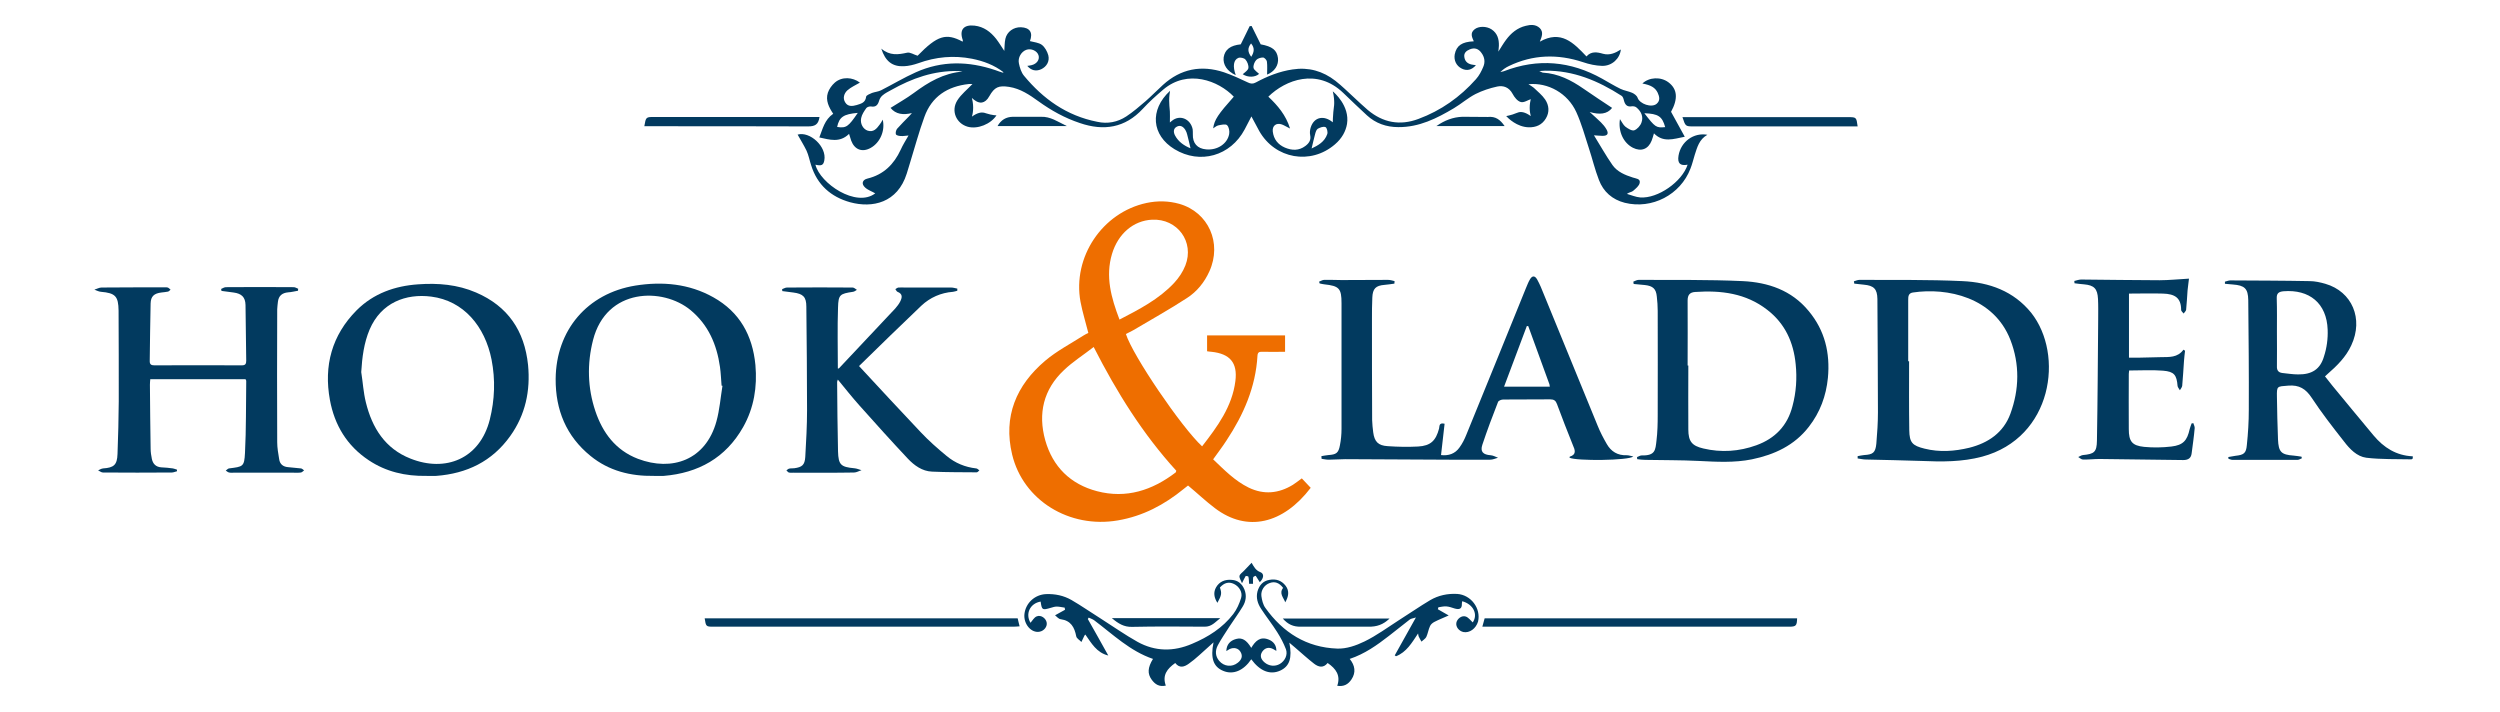 <?xml version="1.0" encoding="utf-8"?>
<!-- Generator: Adobe Illustrator 26.0.3, SVG Export Plug-In . SVG Version: 6.00 Build 0)  -->
<svg version="1.1" xmlns="http://www.w3.org/2000/svg" xmlns:xlink="http://www.w3.org/1999/xlink" x="0px" y="0px"
	 viewBox="0 0 1404.2 399.7" style="enable-background:new 0 0 1404.2 399.7;" xml:space="preserve">
<style type="text/css">
	.st0{fill:#B4BC91;}
	.st1{fill:#F9ECE4;}
	.st2{fill:#909A67;}
	.st3{fill:#EE6E00;}
	.st4{fill:#023A5F;}
	.st5{fill:#DC9AA2;}
	.st6{fill:#FF6C0E;}
	.st7{fill:none;stroke:#FF6C0E;stroke-width:5;stroke-miterlimit:10;}
	.st8{fill:#FFFFFF;}
	.st9{fill:none;stroke:#FFFFFF;stroke-width:5;stroke-miterlimit:10;}
	.st10{fill:#002138;}
	.st11{fill:none;stroke:#002138;stroke-width:5;stroke-miterlimit:10;}
	.st12{fill:#E75C00;}
	.st13{fill:#2D2D21;}
	.st14{fill:#A06738;}
	.st15{fill:#FFE8D4;}
	.st16{fill:#ED6E07;}
	.st17{fill:none;}
</style>
<g id="Layer_2">
</g>
<g id="Layer_1">
	<g>
		<path class="st4" d="M1333.2,244.6c-7.8-9.3-15.4-18.6-23.1-27.9c-1.4-1.7-2.8-3.5-4.2-5.3c0.6-0.5,0.9-0.9,1.3-1.2
			c5.4-4.7,10.5-9.7,13.5-16.3c6.9-14.8,0.5-30.1-14.6-34.5c-2.8-0.8-5.9-1.5-8.8-1.5c-14.9-0.3-29.7-0.3-44.6-0.4c-1,0-2,0.5-3,0.7
			c0,0.4,0,0.8,0,1.2c1.5,0.1,3,0.3,4.5,0.4c6.5,0.5,8.5,2.2,8.6,8.8c0.2,20.5,0.4,41.1,0.3,61.6c0,6.6-0.4,13.2-1.1,19.8
			c-0.4,4.6-1.7,5.5-6.3,6c-1.4,0.2-2.8,0.5-4.1,0.7c0,0.3,0,0.7,0.1,1c0.7,0.2,1.5,0.6,2.2,0.6c12.2,0,24.4,0,36.6,0
			c0.8,0,1.6-0.6,2.4-0.9c-0.1-0.3-0.1-0.6-0.2-0.9c-1.5-0.2-3-0.5-4.4-0.6c-7-0.5-8.5-2-8.8-9.1c-0.3-7.9-0.5-15.9-0.6-23.8
			c-0.1-6.3,0-5.9,6.4-6.4c6.1-0.5,9.8,1.8,13.1,6.8c5.6,8.5,11.9,16.6,18.2,24.6c3.2,4.2,7.2,8.4,12.5,9.1c8.3,1,16.8,0.7,25.3,0.9
			c0.3,0,0.5-0.3,0.8-0.5c0-0.4,0-0.8,0-1.2C1345.9,255.9,1338.9,251.4,1333.2,244.6z M1290.8,210.3c-3,0-5.9-0.5-8.9-0.8
			c-2.2-0.3-3.1-1.5-3-3.8c0.1-6.4,0-12.8,0-19.2c0-6.3,0.1-12.6-0.1-18.9c-0.1-2.8,1-3.7,3.7-4c14.7-1.2,24.4,6.8,24.9,21.6
			c0.2,5-0.5,10.3-2.1,15.1C1303.2,207.5,1298.4,210.4,1290.8,210.3z"/>
		<path class="st4" d="M460.2,77.2c5.9,1.3,11.5,3.1,16.7-2c0.5,1.5,0.8,2.7,1.2,3.8c1.9,5.1,6.2,6.7,10.9,4.1
			c5.3-2.9,8.3-9.7,6.8-15.9c-0.6,1.1-1.1,2.1-1.8,2.9c-1.6,2.2-3.4,4.3-6.6,3.3c-2.5-0.8-4.4-3.8-3.7-7.1c0.4-2,1.7-3.9,2.9-5.6
			c0.4-0.6,1.8-1,2.6-0.9c2.8,0.5,3.9-0.9,4.6-3.3c0.3-1.1,1.1-2.3,2-3c1.4-1.2,3.1-2,4.7-2.9c11.7-6.6,24-11,37.7-10.7
			c0.8,0,1.6,0.2,2.4,0.3c-10.6,0.9-19.1,5.9-27.3,12c-4.2,3.1-8.7,5.6-13.1,8.4c2.9,3.6,7.1,4.1,12,2.9c-0.6,0.8-1.2,1.3-1.7,1.9
			c-2.2,2.3-4.5,4.5-6.6,6.9c-0.6,0.7-1,2.3-0.7,3.1c0.3,0.7,1.9,1,2.9,1c1.3,0.1,2.6-0.2,4.2-0.3c-1.6,2.8-3.2,5.3-4.4,8
			c-3.8,8.2-9.6,14-18.7,16.2c-2.9,0.7-3.5,3-1.3,5c1.6,1.5,3.9,2.2,5.7,3.3c-10.7,8.2-31-5.6-33.6-16.1c3.4,0.8,4.5,0.3,5-2.4
			c1.5-7.8-8.2-16.5-15-14.5c1.6,2.9,3.5,5.9,5,9c1.2,2.6,1.7,5.5,2.6,8.2c3.4,11,11.1,17.8,21.9,20.8c12.5,3.4,26.6,0.4,31.8-16.1
			c0.6-2,1.2-3.9,1.8-5.9c2.7-8.7,5-17.4,8.1-25.9c4.1-11.5,13-17.2,24.9-18.5c0.9-0.1,1.8,0,2.1,0c-2.8,3-6.3,5.7-8.5,9.2
			c-3.7,5.9-0.6,13,5.9,14.8c5.5,1.5,12.9-1.5,16.1-6.4c-0.8,0-2.1-0.2-3.5-0.5c-1.8-0.4-2.6-0.8-3.5-1c-1.4-0.3-3.6-0.1-6.8,2.2
			c0.4-1.3,0.7-3,0.7-5.1c0-2.2-0.4-4.1-0.7-5.4c1.1,1.1,3.3,2.9,5.6,2.6c1.6-0.3,3-1.4,4.2-3.6c2.9-5.1,5.2-6.1,11.1-5.2
			c6.4,1,11.5,4.5,16.5,8.1c7.2,5.2,14.8,9.4,23.2,12.2c13.4,4.6,25.4,2.8,35.4-8c3.6-3.9,7.5-7.4,11.5-10.8c13.7-11.6,31-5,39.6,4
			c-8.8,9.9-10.9,12.9-11.6,17.8c1-0.6,1.9-1.5,3-1.7c1.6-0.3,4-0.9,4.8-0.1c1.1,1,1.5,3.4,1.2,5c-1,5.5-6.7,9.2-12.9,8.6
			c-5-0.4-7.7-3.5-7.5-8.5c0-0.9,0-1.9-0.1-2.8c-1.2-5.9-7.3-8.4-11.7-4.7c-0.4,0.4-0.8,0.7-1.1,0.9c0.1-2.6,0-4.7,0-6.1
			c-0.2-2.8-0.4-3.9-0.4-6.2c0-2.4,0.3-4.3,0.5-5.5c-11.7,10.8-10.3,25,2.5,32.8c14.3,8.7,31.5,3.8,39.4-11.1
			c1.2-2.2,2.3-4.4,3.8-7.3c1.7,3.2,3,5.7,4.4,8.2c8.9,15.7,28.9,19.2,42.5,7.5c4-3.4,6.1-7.4,6.8-11.5c1.6-10.2-7.3-17.7-8-18.3
			c0.7,2.8,0.8,5.1,0.8,6.6c0,1.7-0.3,2.6-0.5,5.1c-0.2,2.5-0.3,4.5-0.3,5.7c-4.9-4.1-10.5-3.1-12.4,2.9c-0.4,1.3-0.6,2.9-0.3,4.3
			c0.6,2.8-0.7,4.6-2.7,6.1c-3.6,2.7-7.5,2.6-11.5,0.9c-3.9-1.7-6.3-4.7-6.8-9c-0.4-3.3,2-5.1,5.1-4c1.4,0.5,2.7,1.4,4.6,2.3
			c-2.3-7.5-6.9-12.9-12.2-17.9c9.7-9.5,27.4-16.2,42.1-2.1c4.4,4.2,8.8,8.5,13.3,12.6c4.9,4.5,10.9,6.6,17.6,6.6
			c11.7,0.1,21.6-4.9,31.2-10.6c4.2-2.5,7.9-5.8,12.2-8c3.8-1.9,8-3.3,12.2-4.2c3.4-0.7,6.6,0.4,8.6,4.1c1,1.9,2.7,4.1,4.6,4.6
			c1.7,0.5,4-1.1,5.6-1.6c-0.3,1.2-0.6,2.9-0.6,4.9c0,1.9,0.3,3.4,0.6,4.6c-3.3-2.4-5.5-2.5-6.9-2.1c-0.8,0.2-1.5,0.6-3.3,1.2
			c-1.5,0.5-2.7,0.7-3.6,0.9c1.1,1.2,6,6.1,12.6,6.3c4.1,0.1,7.5-1.3,9.7-5c2.1-3.5,1.8-7.3-0.4-10.6c-1.7-2.5-4.2-4.5-6.4-6.6
			c-0.8-0.7-1.8-1.2-3-2c11-1.1,22.1,5.1,26.9,15.7c2.9,6.4,4.8,13.3,7,20.1c2,6,3.4,12.1,5.7,18c2.5,6.6,7.5,11,14.5,12.8
			c15.3,3.8,31.3-4.5,36.9-19.2c1-2.5,1.6-5.1,2.4-7.7c1.4-4.3,2.5-8.7,7.1-11.3c-7.7-1.4-14.9,3.9-16.2,11.7
			c-0.7,4.3,0.9,5.9,5.1,5.1c-3.1,9.6-16.7,19.1-26.6,18.4c-2.5-0.2-5-1.3-7.5-2c1.4-1,2.7-1,3.5-1.7c1.5-1.3,3.4-2.8,3.7-4.5
			c0.5-2.4-2.2-2.4-3.9-3c-4.4-1.4-8.7-3.2-11.4-7c-3.7-5.3-6.8-10.9-10.4-16.7c2,0.1,3.5,0.3,4.9,0.3c2.8,0,3.5-1.3,2.1-3.7
			c-0.8-1.4-1.9-2.7-3.1-3.9c-1.8-1.8-3.7-3.4-6.3-5.8c5.5,1.6,9.8,1.3,12.6-2.3c-5.4-3.6-10.8-7.1-16.1-10.8
			c-6.9-4.8-14.2-8.5-22.7-9c-0.5,0-0.9-0.4-2.1-0.9c1.7-0.1,2.5-0.2,3.3-0.2c15.9-0.2,29.8,5.7,42.9,14.1c0.7,0.4,1.1,1.6,1.3,2.5
			c0.6,2.4,1.7,3.9,4.5,3.4c0.8-0.1,1.9,0.1,2.5,0.6c2.7,2.2,4.1,5.2,2.9,8.5c-0.6,1.8-2.4,3.8-4.1,4.4c-1.3,0.4-3.6-1-5-2.1
			c-1.2-1-1.9-2.6-3-4.2c-1.1,7,2,13.4,7.3,16.1c4.6,2.3,8.6,0.8,10.5-4c0.5-1.2,0.8-2.5,1.3-4.1c5.2,5.3,10.8,3.2,17.3,1.9
			c-2.6-4.8-5.1-9.2-7.7-14c4-7.3,3.6-12.8-1.5-16.6c-4.3-3.2-10.8-2.9-14.6,0.7c4.8,0.9,7.2,2.3,8.6,5.2c1,2.2,1.5,4.4-0.6,6.2
			c-2.8,2.4-9.5,0.1-10.7-3.4c-0.4-1.2-1.9-2.3-3.1-2.8c-2.1-0.9-4.4-1.2-6.5-2.2c-3.5-1.7-6.9-3.8-10.3-5.7
			c-17.7-9.9-36.1-11.6-55.2-4.2c-0.6,0.2-1.3,0.3-2,0.5c1.5-1.5,3.1-2.6,4.8-3.4c13.5-6.5,27.4-6.9,41.6-2.2
			c3.5,1.2,7.2,2,10.8,2.1c5.6,0.1,10-4.2,10.5-9.2c-3.1,2-6.3,3.4-10,2.4c-3.4-1-6.7-1.5-9.3,1.5c-7.3-7.7-14.3-15-26.2-8.3
			c1.1-2.8,2.2-5.3,0-7.6c-2.3-2.2-5.2-2-7.9-1.3c-4.7,1.1-8.3,4.1-11.1,7.9c-1.5,2-2.7,4.1-4.3,6.6c0.1-1.5,0.3-2.4,0.3-3.3
			c0.1-3.7-0.8-7-4.1-9.2c-2.9-1.9-7.3-1.9-9.6,0c-2.6,2.1-1.4,4.4-0.4,6.7c-6.7,0.3-9.7,2.4-10.7,7.3c-0.6,3.4,0.9,6.5,3.9,8
			c2.9,1.5,5.7,0.8,8-1.9c-0.6-0.1-1.1-0.2-1.5-0.2c-2.6-0.3-4.6-1.5-5-4.3c-0.4-2.3,1.1-3.6,3.1-4.4c2.7-1.1,4.9-0.3,6.5,2
			c1.8,2.4,2.2,5.2,1,7.9c-1,2.4-2.3,4.9-4.1,6.9c-8.9,10-19.6,17.6-32.3,22.3c-10.4,3.9-19.9,2.1-28.4-5c-2.7-2.3-5.2-4.7-7.8-7.1
			c-3.4-3.1-6.7-6.4-10.4-9.3c-7.1-5.5-15.1-7.8-24.1-6.4c-7.4,1.1-14.1,3.8-20.6,7.3c-1.6,0.9-2.9,0.8-4.5,0
			c-4.4-2.1-8.8-4.1-13.4-5.7c-12.7-4.2-24.3-2-34.3,7.1c-3.3,3-6.4,6.2-9.7,9.1c-3.5,3-7.1,6.1-10.9,8.6c-4.9,3.2-10.5,4.3-16.3,3
			C599,65,585.9,55.5,575.2,42.6c-1.6-1.9-2.4-4.6-2.9-7c-0.7-3.3,1.4-6.6,4.1-7.6c2.7-1,6.1,0.5,6.9,3c0.8,2.4-0.9,4.9-3.9,5.6
			c-0.8,0.2-1.6,0.3-2.4,0.4c2.2,2.6,4.9,3.2,7.8,1.9c3-1.4,4.9-4.4,4-7.9c-0.6-2.1-1.9-4.5-3.6-5.8c-1.8-1.3-4.4-1.5-6.7-2.1
			c1.8-4.8,0-7.6-5.1-7.8c-4.1-0.1-7.8,2.5-8.7,6.5c-0.5,2.2-0.4,4.6-0.6,6.8c-1.5-2.2-2.9-4.6-4.6-6.8c-3.1-3.9-6.9-6.8-12.1-7.4
			c-6.2-0.7-8.7,2.4-6.6,8.2c0.1,0.2-0.1,0.5-0.1,0.8c-9.3-5-14.2-3.5-25.3,7.9c-2.1-0.6-4.2-2.1-5.9-1.7c-5,1.1-9.7,1.8-14.5-2.3
			c2.3,7.2,6.3,10.2,12.7,9.9c2.7-0.1,5.5-0.8,8.1-1.7c9.9-3.6,19.9-4.5,30.2-2.5c6.4,1.3,12.4,3.5,17.7,7.6
			c-0.3,0.1-0.4,0.2-0.5,0.2c-1.4-0.4-2.7-0.9-4.1-1.4c-15.1-5.1-30-5.4-44.7,1.2c-6.7,3-13,6.8-19.5,10.1c-1.6,0.8-3.4,0.9-5.1,1.5
			c-1.2,0.5-3.2,1.3-3.3,2.1c-0.4,3.4-2.8,3.9-5.3,4.7c-2.4,0.7-4.9,1-6.4-1.4c-1.6-2.4-0.7-5.1,1.1-6.8c2.1-1.9,4.8-3,7.1-4.4
			c-4.1-3.1-10.1-3.5-14.1,0c-1.7,1.5-3.2,3.6-3.9,5.7c-1.4,4.3,0.6,8.2,3,11.8C463.1,67.3,462.1,72.4,460.2,77.2z M660,76.1
			c-0.9-1.7-1.1-3.8,0.9-4.9c2.1-1.2,3.8,0,4.9,1.8c0.5,0.8,0.8,1.7,1,2.5c0.7,2.5,1.2,5,1.9,7.8C665.2,81.9,661.9,79.7,660,76.1z
			 M738.7,75.2c0.3-1.1,0.7-2.4,1.5-2.9c1.3-0.7,3.1-1.4,4.3-0.9c0.8,0.3,1.4,2.8,1,3.9c-1.5,4.4-5.2,6.4-8.8,8.1
			C737.4,80.5,738,77.8,738.7,75.2z M935.3,71.4c-5.1,0.5-5.6,0.1-11.7-7.8C931.4,63.9,933.6,65.3,935.3,71.4z M481.8,63.4
			c-5.3,7.8-6.5,8.7-11.6,7.9C471.4,65.7,473.8,64.1,481.8,63.4z"/>
		<path class="st3" d="M736.2,274c-1.7-1.8-3.3-3.5-5-5.3c-1.8,1.3-3.3,2.5-5,3.6c-8,4.9-16.3,5.7-24.8,1.6
			c-7.8-3.8-13.8-10-20-15.9c2.6-3.7,5.2-7,7.5-10.6c9.6-14.5,16.4-30,17.4-47.6c0.1-1.8,0.9-2.3,2.5-2.2c4.3,0.1,8.6,0,13,0
			c0-3.3,0-6.2,0-9.2c-14.7,0-29.2,0-43.8,0c0,3.1,0,5.9,0,8.9c0.9,0.1,1.7,0.3,2.5,0.3c10.3,1.1,14.7,6.1,13.4,16.4
			c-1.8,14.4-10.1,25.6-18.7,36.7c-11.5-10.6-39-51-42.8-63.1c1.3-0.7,2.7-1.3,4.1-2.1c10.1-6,20.4-11.7,30.2-18.1
			c5.6-3.6,9.8-8.8,12.6-15c7.2-15.9-0.5-33.2-16.9-37.9c-6.1-1.7-12.2-1.8-18.4-0.5c-24.8,5.3-41.7,30.4-37.1,55.5
			c1.1,5.8,2.9,11.5,4.4,17.5c-0.8,0.4-1.9,0.9-2.8,1.5c-7.2,4.6-14.9,8.6-21.4,14.1c-16.3,13.8-23.7,31.3-18.6,52.7
			c6.2,25.8,32.2,41.7,59.4,37c14.1-2.4,26.1-8.8,37-17.7c0.9-0.7,1.7-1.4,2.4-1.9c5.3,4.4,10,8.9,15.2,12.8
			C700.5,299.1,720.7,294.3,736.2,274z M624.6,142.6c3.4-11.3,12-18.7,22.5-19.2c14.2-0.7,23.9,12.4,18.7,25.7
			c-1.4,3.6-3.7,7-6.3,9.8c-8.5,9.1-19.5,14.8-30.7,20.6C624.1,167.2,620.8,155.3,624.6,142.6z M660.3,265.4
			c-13.1,10-27.7,14.8-44.1,10.5c-14.9-3.9-24.9-13.7-29.1-28.6c-4.2-15-1-28.6,10.5-39.4c4.9-4.7,10.8-8.4,16.7-13
			c13.1,25.7,27.7,49,46.4,69.5C660.5,264.9,660.5,265.3,660.3,265.4z"/>
		<path class="st4" d="M881.7,256.5c-0.1,0-0.1,0.4-0.1,0.6c3.8,1.9,33.3,1.6,35.8-0.7c-1.5-0.3-2.6-0.7-3.7-0.7
			c-5.1,0.2-8.8-2.1-11.2-6.3c-1.9-3.3-3.7-6.7-5.1-10.2c-10.1-24.6-20.2-49.3-30.3-74c-1.1-2.8-2.2-5.5-3.7-8.2
			c-1.3-2.3-2.8-2.3-4.1,0c-0.9,1.5-1.5,3.2-2.2,4.8c-11.1,27.5-22.3,54.9-33.5,82.4c-1,2.5-2.2,4.9-3.8,7.1
			c-2.5,3.6-6.2,4.8-10.4,4.3c0.7-6.1,1.3-11.9,2-17.6c-3.3-0.8-2.8,1.5-3.1,2.7c-1.8,6.8-4.7,9.7-11.8,10.1
			c-5.6,0.3-11.3,0.2-17-0.2c-5.4-0.3-7.5-2.5-8.2-7.8c-0.3-2.2-0.5-4.5-0.6-6.8c-0.1-19-0.1-38-0.1-57c0-3.9,0-7.8,0.2-11.8
			c0.2-5.1,1.9-6.8,6.9-7.2c1.9-0.2,3.7-0.4,5.5-0.7c0-0.5,0.1-0.9,0.1-1.4c-1.2-0.3-2.4-0.7-3.7-0.7c-8.7,0-17.3,0.1-26,0.1
			c-3.3,0-6.6-0.2-9.9-0.1c-0.9,0-1.9,0.7-2.8,1c0.1,0.3,0.2,0.7,0.3,1c0.9,0.2,1.7,0.4,2.6,0.5c8.4,0.9,9.7,2.3,9.7,10.6
			c0,23.5,0,47.1,0,70.6c0,3.1-0.3,6.2-0.9,9.2c-0.8,4.4-2.1,5.2-6.5,5.5c-1.3,0.1-2.6,0.4-3.9,0.6c0,0.5,0.1,1,0.1,1.5
			c1.3,0.2,2.7,0.5,4,0.5c3.1,0,6.2-0.3,9.3-0.3c19.4,0.1,38.8,0.2,58.2,0.3c7.7,0,15.5,0.1,23.2,0c1.5,0,2.9-0.7,4.4-1.1
			c-1.4-0.5-2.7-1.3-4.1-1.4c-4.3-0.3-6-2-4.7-5.9c2.7-8.1,5.7-16.1,8.8-24c0.3-0.8,1.9-1.4,2.9-1.4c8.8-0.1,17.6,0,26.4-0.1
			c2.1,0,3.1,0.7,3.8,2.6c2.9,7.7,5.8,15.4,8.9,23C884.7,252.8,885.6,255.3,881.7,256.5z M844.8,217.2c4.4-11.6,8.6-22.9,12.8-34.1
			c0.3,0,0.5,0.1,0.8,0.1c4,10.9,7.9,21.8,11.9,32.7c0.1,0.4,0.1,0.8,0.2,1.3C862,217.2,853.7,217.2,844.8,217.2z"/>
		<path class="st4" d="M161.9,262.4c-2.8-0.2-4.7-1.6-5.1-4.5c-0.5-3.1-1.1-6.3-1.1-9.5c-0.1-24.9-0.1-49.8,0-74.6
			c0-1.4,0.3-2.9,0.4-4.3c0.4-3.4,2.4-5,5.8-5.3c1.8-0.1,3.7-0.6,5.5-0.9c0-0.4,0-0.7,0.1-1.1c-0.8-0.3-1.7-0.9-2.5-0.9
			c-12.7-0.1-25.4-0.1-38.1,0c-0.9,0-1.8,0.6-2.7,1c0.1,0.4,0.1,0.7,0.2,1.1c2.3,0.3,4.6,0.6,6.8,0.9c4.5,0.6,6.6,2.6,6.7,7
			c0.2,10.4,0.2,20.8,0.4,31.3c0,1.8-0.5,2.6-2.4,2.6c-16.4-0.1-32.9,0-49.3,0c-1.6,0-2.5-0.5-2.5-2.3c0.2-10.8,0.2-21.7,0.5-32.5
			c0.1-4,2-5.6,6-6.1c1.2-0.2,2.5-0.2,3.7-0.5c0.6-0.1,1-0.7,1.5-1.1c-0.5-0.4-1-1-1.6-1.2c-0.8-0.2-1.6-0.1-2.5-0.1
			c-11.6,0-23.1,0-34.7,0.1c-1.3,0-2.6,0.8-4,1.2c1.2,0.4,2.4,1.1,3.7,1.2c8.1,0.7,9.8,2.5,9.9,10.6c0.1,16.9,0.1,33.9,0.1,50.8
			c-0.1,9.9-0.3,19.8-0.7,29.7c-0.2,6.2-2.1,7.7-8.1,8.1c-1,0.1-1.9,0.7-2.8,1.1c0.9,0.4,1.8,1.2,2.7,1.2c12.9,0.1,25.8,0.1,38.7,0
			c1,0,1.9-0.5,2.9-0.7c0-0.3,0-0.6,0-0.9c-0.8-0.2-1.5-0.6-2.3-0.7c-2.1-0.3-4.3-0.5-6.5-0.6c-3-0.2-4.7-1.9-5.3-4.7
			c-0.4-1.9-0.7-3.9-0.7-5.8c-0.2-12-0.3-23.9-0.4-35.9c0-1,0.1-2,0.2-3.1c18,0,35.7,0,53.5,0c0.2,0.4,0.4,0.7,0.4,0.9
			c-0.2,13.5,0,27-0.7,40.5c-0.4,7.8-1.1,7.7-9,8.7c-0.6,0.1-1.2,0.8-1.8,1.2c0.6,0.4,1.2,1,1.9,1.1c0.8,0.2,1.6,0.1,2.5,0.1
			c11.2,0,22.3,0,33.5,0c1.4,0,2.9,0.1,4.3-0.1c0.7-0.1,1.2-0.8,1.8-1.2c-0.6-0.4-1.2-1.1-1.8-1.1
			C166.4,262.8,164.2,262.6,161.9,262.4z"/>
		<path class="st4" d="M267.4,164.3c-10.4-4.5-21.4-5.4-32.5-4.6c-13.1,0.9-25.1,5.1-34.6,14.6c-13.9,14-18.5,31.1-15,50.3
			c2.6,14.2,9.6,25.8,21.8,33.9c9.7,6.5,20.7,9,32.3,8.8c1.9,0,3.7,0.1,5.6,0c17.2-1.3,31.4-8.1,41.6-22.4
			c8.5-11.9,11.4-25.4,10-39.9C294.6,185.8,285.3,172,267.4,164.3z M275.1,235.7c-5.6,22.1-24.9,29.7-44.5,21.9
			c-14.3-5.6-21.6-17.3-25.1-31.6c-1.4-5.6-1.7-11.4-2.6-17c0.5-8.3,1.5-16.3,4.7-23.9c6.5-15.2,20.4-20.3,34.6-18.5
			c18.2,2.3,30.2,16.7,33.9,35.4C278.3,213.3,277.9,224.5,275.1,235.7z"/>
		<path class="st4" d="M417.4,239.9c6.1-10.8,8-22.6,6.9-34.9c-1.6-16.6-8.8-29.7-23.6-38c-13.7-7.7-28.7-9-43.8-6.6
			c-27.1,4.4-44.6,25.1-44.8,52.5c-0.1,17.3,5.9,32.1,19.6,43.2c10.3,8.4,22.5,11.4,35.5,11.2c1.9,0,3.7,0.1,5.6,0
			C392.2,265.7,407.6,257.2,417.4,239.9z M402.4,236.7c-6,21.7-24.9,28.3-44.1,21c-12.5-4.8-19.8-14.6-23.9-26.8
			c-4.4-13.1-4.7-26.6-1.3-39.9c7.5-29.4,39.2-29.7,54.8-16.8c10,8.3,14.7,19.3,16.5,31.9c0.5,3.5,0.6,7,0.9,10.5
			c0.2,0,0.3,0.1,0.5,0.1C404.7,223.4,404.2,230.2,402.4,236.7z"/>
		<path class="st4" d="M978.9,157.9c-19.5-0.9-39-0.6-58.5-0.7c-1,0-2,0.6-3,1c0.1,0.4,0.1,0.8,0.2,1.3c2.1,0.2,4.2,0.4,6.3,0.6
			c4.5,0.5,6.3,2.1,6.7,6.5c0.3,2.7,0.5,5.3,0.5,8c0,19.5,0.1,39,0,58.5c0,4.8-0.1,9.7-0.7,14.5c-0.6,5.1-0.6,8.4-8.3,8.2
			c-0.9,0-1.7,0.6-2.6,0.9c0,0.4,0,0.8,0.1,1.2c1.5,0.2,3,0.4,4.5,0.4c10,0.2,20,0.1,30,0.6c10,0.5,20,1.1,29.9-0.9
			c12.6-2.6,23.9-7.8,32-18.3c6.3-8.1,9.7-17.3,10.7-27.5c1.3-13.9-1.7-26.6-10.8-37.5C1006.3,163,993.1,158.6,978.9,157.9z
			 M1006.8,228.1c-2.8,11-9.8,18.2-20.3,22c-9.7,3.5-19.7,4.2-29.8,1.8c-6.4-1.5-8.4-4-8.4-10.7c-0.1-12,0-23.9,0-35.9
			c-0.1,0-0.3,0-0.4,0c0-12.2,0.1-24.4,0-36.5c0-3.1,1.2-4.6,4.2-4.8c14.6-1,28.5,0.7,40.5,10c10,7.7,14.8,18.2,16,30.6
			C1009.4,212.4,1008.9,220.3,1006.8,228.1z"/>
		<path class="st4" d="M1102.3,157.9c-19.3-0.9-38.6-0.6-57.9-0.7c-1,0-2.1,0.5-3.1,0.8c0.1,0.4,0.1,0.9,0.2,1.3
			c1.8,0.2,3.6,0.4,5.4,0.6c5.6,0.5,7.5,2.4,7.6,8c0.1,21.2,0.3,42.5,0.3,63.7c0,5.9-0.4,11.7-0.9,17.6c-0.5,5.1-1.9,6.1-6.9,6.4
			c-1.2,0.1-2.4,0.4-3.6,0.6c0,0.4,0,0.9,0,1.3c1.5,0.2,3.1,0.6,4.6,0.6c10.4,0.3,20.8,0.4,31.2,0.8c11.5,0.5,22.8,0.6,34.1-2.4
			c39.6-10.6,46.2-57.3,27.6-80.8C1131,163.5,1117.4,158.6,1102.3,157.9z M1129.2,232.4c-3.9,10.6-12.4,16.4-23.1,19.1
			c-8.3,2-16.7,2.6-25.1,0.5c-6.9-1.7-8.5-3.4-8.6-10.4c-0.2-12.9-0.1-25.8-0.1-38.7c-0.2,0-0.3,0-0.5,0c0-11.5,0-22.9,0-34.4
			c0-2,0.1-3.8,2.6-4.2c19.4-2.9,45.5,2.7,54.8,26.6C1134.5,204.6,1134.2,218.7,1129.2,232.4z"/>
		<path class="st4" d="M482.6,227.6c9,10.1,18,20.1,27.3,30c3.6,3.8,8.1,7.1,13.6,7.3c8.3,0.4,16.7,0.3,25.1,0.4
			c0.5,0,1-0.7,1.5-1.1c-0.6-0.4-1.2-1.1-1.8-1.1c-6.2-0.7-11.8-3-16.6-7c-5.1-4.2-10.1-8.6-14.6-13.4
			c-11.5-12.1-22.8-24.4-34.6-37.1c12-11.7,23.4-22.9,35-33.9c4.9-4.6,11-7.3,17.8-7.8c0.8-0.1,1.6-0.4,2.4-0.6c0-0.4,0-0.8,0-1.2
			c-1.1-0.2-2.3-0.6-3.4-0.6c-8.6,0-17.1,0-25.7,0c-1.3,0-2.7-0.1-4,0c-0.6,0.1-1.2,0.6-1.7,0.9c0.4,0.5,0.7,1.3,1.2,1.5
			c3.1,1.2,2.6,3.3,1.5,5.5c-0.7,1.4-1.7,2.6-2.7,3.8c-10.5,11.2-21,22.4-31.6,33.6c-0.2,0.2-0.5,0.2-0.7,0.2
			c0-11.5-0.3-22.9,0.1-34.3c0.2-7.3,1.1-7.7,8.4-8.8c0.8-0.1,1.5-0.7,2.2-1.1c-0.8-0.5-1.6-1.3-2.4-1.3c-12.3-0.1-24.6-0.1-36.9,0
			c-0.9,0-1.8,0.6-2.7,0.9c0,0.4,0.1,0.7,0.1,1.1c2.1,0.3,4.1,0.5,6.2,0.8c5.5,0.7,7.3,2.5,7.3,7.9c0.2,19.4,0.4,38.8,0.4,58.2
			c0,8.8-0.5,17.5-1,26.3c-0.3,4.5-1.8,5.7-6.2,6.3c-0.9,0.1-1.9,0-2.8,0.2c-0.6,0.1-1.1,0.7-1.6,1c0.5,0.4,0.9,1.1,1.4,1.2
			c0.8,0.2,1.6,0.1,2.5,0.1c11.4,0,22.7,0.1,34.1-0.1c1.4,0,2.8-0.9,4.2-1.3c-1.4-0.4-2.7-1-4.1-1.1c-7.5-0.7-8.9-1.9-9.1-9.5
			c-0.3-13-0.4-26-0.5-39c0-0.3,0.2-0.7,0.4-1.3C474.7,218.2,478.5,223,482.6,227.6z"/>
		<path class="st4" d="M818.5,333.6c-5.4-0.3-10.6,0.8-15.2,3.5c-5.9,3.5-11.6,7.5-17.5,11.2c-6.4,4.1-12.6,8.7-19.4,12
			c-4.7,2.3-10.2,4.2-15.3,4c-17.2-0.6-30.5-9-40.4-22.9c-1.3-1.8-1.9-4.4-2.2-6.6c-0.4-3.2,1.7-6.3,4.6-7.3
			c2.9-1.1,5.4-0.2,7.6,2.7c-2.4,3.1,0.2,5.4,1.2,8.1c1.8-3.1,2.5-6.3,0.2-9.3c-2.3-3-5.5-4-9.1-3.3c-3.6,0.6-5.7,3-6.7,6.5
			c-0.9,3.6,0.1,6.8,2,9.7c2.9,4.5,6.3,8.7,9.1,13.2c1.9,3,3.6,6.2,4.9,9.6c1.1,3.2-0.6,6.5-3.4,8.2c-2.7,1.6-6.2,1.3-8.7-0.9
			c-2-1.7-2.7-3.8-1.2-6c1.5-2.1,3.6-2.7,6-1.5c0.6,0.3,1.2,0.7,1.9,1.1c0.1-3-1.5-5.3-4.4-6.4c-4.8-1.9-7.5,1-9.7,4.7
			c-2.7-4.5-5.2-5.9-8.5-5c-3.4,0.9-5.4,3.2-5.5,6.8c0.8-0.5,1.3-0.8,1.8-1.1c2.5-1.2,5-0.5,6.2,1.6c1.4,2.4,0.5,4.4-1.5,6
			c-3.3,2.7-7.8,2.2-10.5-1c-2.3-2.7-2.3-5.8-0.8-8.7c1.9-3.6,4.3-7,6.5-10.5c2.5-3.8,5.2-7.5,7.5-11.3c1.8-2.9,2.3-6.2,1-9.5
			c-1.3-3.2-3.6-5.3-7.2-5.5c-3.7-0.3-6.8,0.9-8.7,4.1c-1.7,2.9-1.2,5.9,0.7,8.8c2.4-4.4,2.5-5.4,1.4-8.6c2.4-2.7,5-3.4,7.9-2
			c2.9,1.4,5,4.7,4,7.9c-1,3.2-2.4,6.4-4.4,9c-6,7.8-14.1,12.9-23.1,16.7c-10.4,4.5-20.8,4.4-30.7-1.1c-7-3.9-13.6-8.6-20.4-12.9
			c-5.6-3.5-11-7.3-16.7-10.6c-4.4-2.5-9.2-3.5-14.3-3.3c-6.3,0.3-11.4,5-12.1,11.2c-0.6,5.6,3.9,10.9,8.6,9.9
			c2.5-0.5,4.3-2.9,3.9-5.1c-0.4-2.4-3.2-4.5-5.6-3.5c-1.5,0.6-2.4,2.4-3.5,3.6c-3-5-0.3-10.9,5.7-11.9c0.7,4.8,0.9,4.9,5.7,3.5
			c1.1-0.3,2.2-0.7,3.3-0.7c1.5,0,3,0.4,4.5,0.6c0.1,0.4,0.1,0.8,0.2,1.2c-1.8,1-3.6,2-5.6,3.1c1,0.8,2,2.1,3.2,2.2
			c5.7,0.8,7.7,4.5,8.7,9.6c0.2,1.2,1.9,2.1,2.9,3.2c0.6-1.2,1.1-2.4,1.7-3.6c0.1-0.2,0.2-0.3,0.5-0.6c3.4,4.8,6.3,10.2,12.9,11.8
			c-3.8-6.8-7.6-13.7-11.5-20.5c0.2-0.3,0.3-0.5,0.5-0.8c1.1,0.5,2.3,0.9,3.2,1.6c10.5,7.9,20,17.2,32.9,21.6
			c-3,4.9-3.2,8.3-0.7,11.7c1.9,2.6,4.2,4.1,7.9,3.3c-2.1-5.9,0.8-9.5,5.3-12.7c2.4,3.1,5.1,2.2,7.6,0.4c2-1.4,3.9-3,5.8-4.7
			c2.6-2.3,5.2-4.7,8.1-7.3c-1.8,8.9-0.1,13.7,5.4,16c5.6,2.4,11.5-0.1,15.8-6.5c4.9,6.7,10.6,8.9,16.2,6.4
			c5.3-2.4,6.9-7.1,5.2-15.7c1.3,1.1,2.3,1.9,3.3,2.8c3.5,3,7,6.2,10.6,9c2.5,1.9,5.2,2.6,7.6-0.4c4.7,3.2,7.4,7,5.4,12.8
			c3.8,0.6,6.2-0.9,8-3.6c2.6-3.9,2-7.8-1-11.5c8.4-2.8,15.3-7.7,22-12.9c3.9-3.1,7.8-6.2,11.7-9.2c0.7-0.6,1.8-0.6,3.5-1.2
			c-4.3,7.7-8.1,14.5-11.9,21.3c0.2,0.2,0.5,0.4,0.7,0.5c5.8-2.2,8.9-7.5,12.4-12.8c0.2,1,0.2,1.4,0.3,1.6c0.5,1,1,2,1.6,3
			c0.9-0.9,2.2-1.6,2.7-2.6c0.9-1.9,1.2-4.2,2.1-6.1c0.4-1,1.5-1.9,2.5-2.4c2.5-1.3,5.1-2.3,8-3.6c-2.6-1.5-4.3-2.5-6.1-3.5
			c0.1-0.4,0.2-0.7,0.3-1.1c1.5-0.2,2.9-0.6,4.4-0.5c1.6,0.1,3.2,0.7,4.8,1.2c2.5,0.7,4.1,0.3,4-2.7c0-0.5,0.1-0.9,0.2-1.4
			c6.5,1.8,8.9,7.6,5.9,11.9c-1.2-1.1-2.4-2.8-3.9-3.3c-2.3-0.8-4.9,1.3-5.3,3.5c-0.4,2.3,1.4,4.6,3.9,5.2c3.5,0.7,7.1-1.9,8.3-5.9
			C831.9,341.7,826.2,334.1,818.5,333.6z"/>
		<path class="st4" d="M1231,237.8c-0.4,1.1-0.8,2.1-1.1,3.2c-1.4,6.4-3.6,9-10.2,9.8c-5.1,0.6-10.3,0.7-15.4,0.2
			c-6.8-0.7-8.6-3.1-8.6-10c-0.1-10.3,0-20.6,0-31c0-0.7,0.2-1.4,0.2-1.9c6.5,0,12.8-0.4,19,0.1c6.3,0.5,7.7,2.4,8.2,8.6
			c0.1,0.8,0.9,1.6,1.3,2.4c0.4-0.8,1.2-1.6,1.3-2.5c0.4-4.6,0.7-9.3,1-13.9c0.1-1.9,0.4-3.9,0.6-5.8c-0.3-0.2-0.6-0.4-0.9-0.6
			c-3.3,4.6-8.1,4.1-12.7,4.2c-4.2,0.1-8.5,0.2-12.7,0.3c-1.7,0-3.4,0-5.2,0c0-12.4,0-24.4,0-36c6.5,0,12.8-0.2,19.1,0
			c6.6,0.2,10.2,2.3,10.2,9.2c0,0.7,0.9,1.3,1.4,2c0.5-0.7,1.3-1.4,1.4-2.1c0.4-3.6,0.5-7.2,0.8-10.8c0.2-2.3,0.6-4.6,0.8-6.7
			c-5.8,0.3-11.2,0.9-16.5,0.9c-14.7,0-29.3-0.3-44-0.4c-1.3,0-2.6,0.5-3.9,0.8c0,0.4,0.1,0.9,0.1,1.3c1.8,0.2,3.5,0.5,5.3,0.6
			c5.7,0.5,7.6,2.4,7.9,8.2c0.2,3.8,0.1,7.6,0.1,11.5c-0.2,22.7-0.3,45.4-0.7,68.1c-0.1,6.4-1.5,7.5-7.9,8.1
			c-0.9,0.1-1.7,0.7-2.6,1.1c0.9,0.5,1.7,1.4,2.6,1.4c3.1,0.1,6.2-0.3,9.3-0.3c15.7,0.2,31.4,0.4,47.1,0.6c2.8,0,4.4-1.1,4.7-3.8
			c0.6-4.7,1.3-9.4,1.7-14.1c0.1-0.9-0.5-1.9-0.8-2.9C1231.7,237.8,1231.4,237.8,1231,237.8z"/>
		<path class="st4" d="M832.6,352c1.4,0,2.4,0,3.5,0c56.3,0,112.6,0,168.9,0c3.8,0,4.3-0.6,4.4-4.7c-58.5,0-116.9,0-175.5,0
			C833.5,348.7,833.1,350.1,832.6,352z"/>
		<path class="st4" d="M395.8,347.3c0.7,4.6,0.8,4.7,4.8,4.7c56.1,0,112.3,0,168.4,0c1.2,0,2.3-0.1,3.7-0.2c-0.4-1.7-0.8-3-1.1-4.5
			C512.8,347.3,454.3,347.3,395.8,347.3z"/>
		<path class="st4" d="M1038,65.8c-29.8,0-59.5,0-89.3,0c-1.2,0-2.4,0-3.7,0c1.7,5.2,1.7,5.2,6.3,5.2c29.5,0,58.9,0,88.4,0
			c1.2,0,2.4,0,3.7,0C1042.7,65.8,1042.7,65.8,1038,65.8z"/>
		<path class="st4" d="M453.9,71c3.8,0,5.8-1,6.4-5.3c-1.4,0-2.6,0-3.8,0c-29.6,0-59.3,0-88.9,0c-4.8,0-4.8,0-5.7,5.2
			c1.3,0,2.5,0,3.7,0C395.1,70.9,424.5,70.9,453.9,71z"/>
		<path class="st4" d="M694.1,42.2c-1.8-4.9-1.3-8.6,1.5-9.7c1.1-0.4,3.2,0.1,3.9,0.9c1.1,1.2,1.9,3.3,1.7,4.8
			c-0.2,1.3-2,2.4-3.2,3.5c2.9,1.9,7,1.8,9.2-0.2c-1.1-1.1-2.8-2.1-3.1-3.3c-0.3-1.4,0.5-3.4,1.5-4.5c0.8-0.9,2.5-1.4,3.8-1.4
			c0.8,0,2.1,1.4,2.2,2.3c0.3,2.4,0.1,4.9,0.1,7.3c4.2-1.7,6.6-5.3,6.1-9.3c-0.6-4.5-3.2-6.5-9.7-7.7c-1.8-3.7-3.5-7-5.1-10.3
			c-0.4,0-0.7,0.1-1.1,0.1c-1.6,3.4-3.3,6.7-5,10.2c-5.8,0.6-8.9,2.9-9.6,7.3C686.8,36.3,689.3,40.1,694.1,42.2z M702.7,24.4
			c2.1,2.5,1.8,4.8,0.1,7.5C700.8,29.3,700.6,27,702.7,24.4z"/>
		<path class="st4" d="M635.8,352.1c13.6-0.3,27.3-0.2,40.9-0.1c3.8,0,5.7-2.4,8.7-4.8c-20.7,0-40.4,0-60.9,0
			C628.2,350.3,631.3,352.2,635.8,352.1z"/>
		<path class="st4" d="M560.3,70.8c12.8,0,25.4,0,38.9,0c-5.2-2.5-9.2-5.4-14.5-5.2h-15.2c-0.2,0-0.4,0-0.6,0h-0.1l0,0
			C565.1,65.7,562.3,67.3,560.3,70.8z"/>
		<path class="st4" d="M845.1,70.8c-2.4-3.5-5-5.6-9.5-5.1l-13.2-0.1c-0.2,0-0.4,0-0.5,0l-0.6,0l0,0c-5.2,0.2-9.9,2-14.5,5.2
			C819.7,70.8,832.3,70.8,845.1,70.8z"/>
		<path class="st4" d="M705.3,323.4c0.8,1.2,1.6,2.4,2.3,3.6c2.2-2.1,2.6-4.7,0.4-5.6c-2.7-1-3.7-3.1-5-5.3
			c-1.6,1.7-2.9,3.1-4.2,4.4c-0.9,1-2.4,1.9-2.6,3c-0.2,1.2,0.9,2.6,1.4,4.1c0.9-1.8,1.4-3,2.1-4.1c0.1-0.1,1.5,0.2,1.5,0.4
			c0.3,1.3,0.3,2.6,0.4,4c0.7,0,1.7,0,2.2,0c0-1.3-0.1-2.5,0.1-3.7C704,323.9,705.3,323.3,705.3,323.4z"/>
		<path class="st4" d="M720.5,347.4c2.9,3.3,5.9,4.7,10.2,4.6c0,0,0,0,0,0l0,0h37.8c4.7,0.1,8.4-1.1,12-4.6
			C760.4,347.4,740.6,347.4,720.5,347.4z"/>
	</g>
</g>
</svg>
